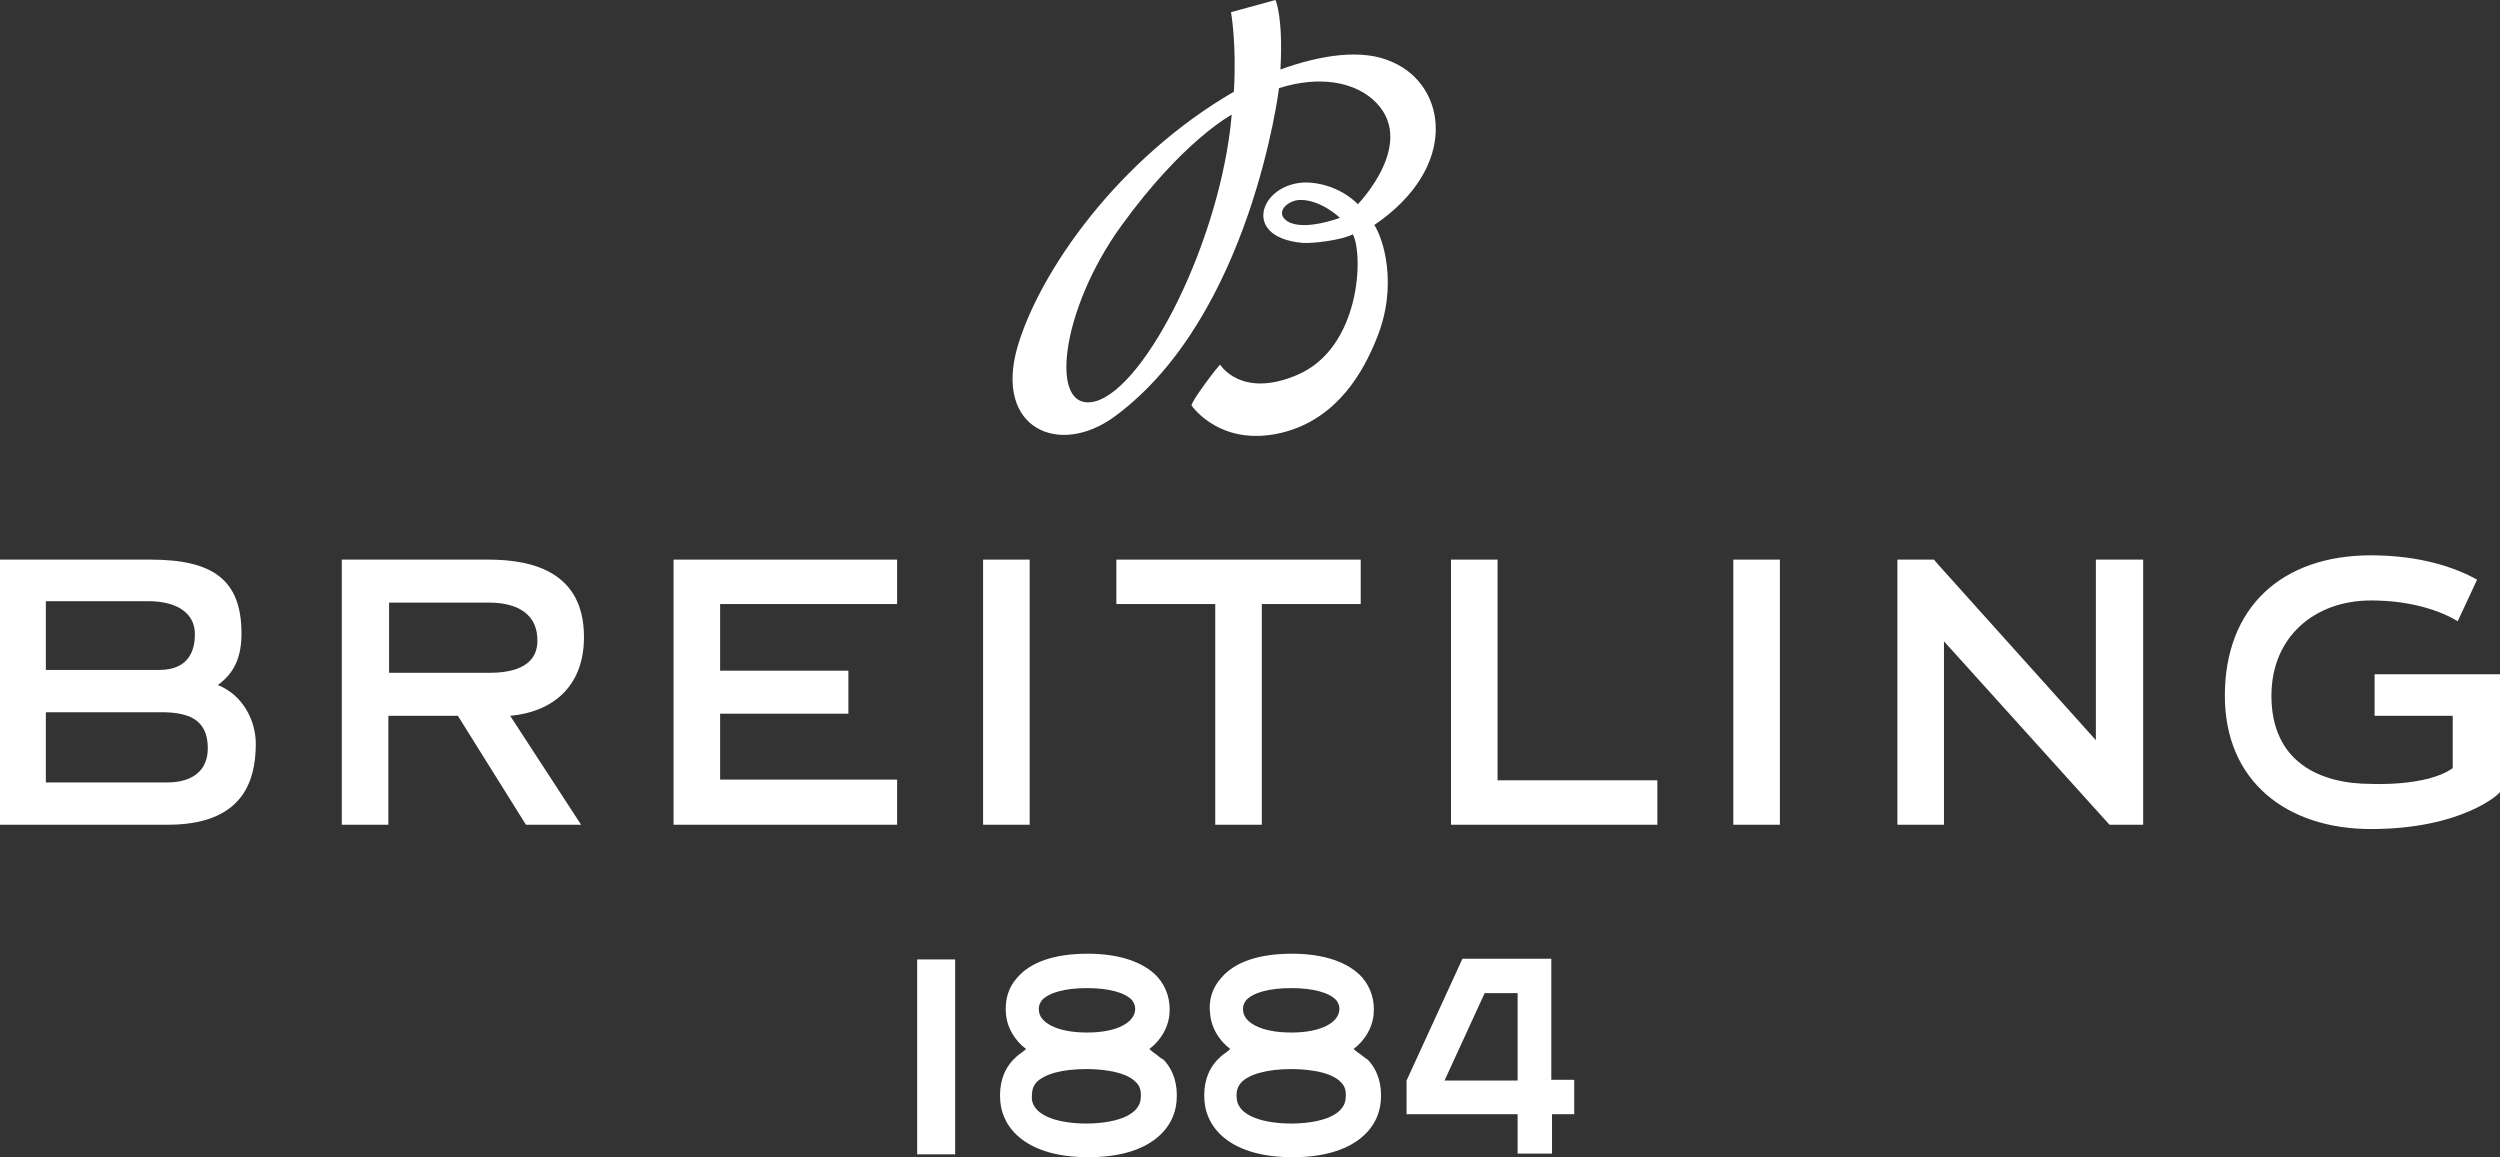 <?xml version="1.0" encoding="utf-8"?>
<!-- Generator: Adobe Illustrator 24.1.3, SVG Export Plug-In . SVG Version: 6.00 Build 0)  -->
<svg version="1.1" id="Calque_1" xmlns="http://www.w3.org/2000/svg" xmlns:xlink="http://www.w3.org/1999/xlink" x="0px" y="0px"
	 viewBox="0 0 348.9 161.5" style="enable-background:new 0 0 348.9 161.5;" xml:space="preserve">
<rect x="0" y="0" width="348.9" height="161.5" fill="#333333" stroke="none"/>
<style type="text/css">
	.st0{fill:#FFFFFF;}
</style>
<g>
	<polygon class="st0" points="292.5,103.3 270.5,78.8 269.9,78.1 264.8,78.1 264.8,115.1 271.3,115.1 271.3,89.5 294.4,115.1 
		299.1,115.1 299.1,78.1 292.5,78.1 	"/>
	<polygon class="st0" points="209,78.1 202.5,78.1 202.5,115.1 231.3,115.1 231.3,108.9 209,108.9 	"/>
	<rect x="241.9" y="78.1" class="st0" width="6.5" height="37"/>
	<path class="st0" d="M331.4,93.9v6h10.9v7.3c-3.6,2.6-11.4,2.2-11.4,2.2c-7.2,0-13.9-3.1-13.9-12.3c0-8.2,6-13.3,13.9-13.3
		c5.7,0,9.8,1.5,12.1,2.9l2.7-5.8c-3-1.7-8-3.4-14.8-3.4c-12.4,0-20.4,7.2-20.4,19.6c0,12,8.7,18.6,20.4,18.6c12.6,0,18-4.9,18-5.2
		c0-1.8,0-16.4,0-16.4h-17.5V93.9z"/>
	<path class="st0" d="M30.4,95.6c2.5-1.8,3.3-4.2,3.3-7.2c0-7.5-4-10.3-12.7-10.3H0v37h23.4c10,0,12.3-5.5,12.3-11.3
		C35.7,100.8,34.1,97.1,30.4,95.6z M6.4,83.9h14.3c3.9,0,6.5,1.6,6.5,4.6c0,1.8-0.5,5-5,5H6.4C6.4,93.5,6.4,83.9,6.4,83.9z
		 M23.4,109.2h-17v-9.8c0,0,13.4,0,16.1,0c3.5,0,6.5,0.8,6.5,5C29,108.5,25.5,109.2,23.4,109.2z"/>
	<path class="st0" d="M81.5,88.9c0-8.9-6.9-10.8-13.3-10.8H47.7v37h6.5V99.9h9.7l9.5,15.2h7.7l-9.9-15.2
		C76.8,99.4,81.5,96.1,81.5,88.9z M54.3,93.9v-9.8h14c2.5,0,6.7,0.7,6.7,5.3c0,3.9-3.9,4.5-6.8,4.5C65.3,93.9,54.3,93.9,54.3,93.9z"
		/>
	<polygon class="st0" points="100.5,99.6 118.4,99.6 118.4,93.6 100.5,93.6 100.5,84.3 125.2,84.3 125.2,78.1 94,78.1 94,115.1 
		125.2,115.1 125.2,108.8 100.5,108.8 	"/>
	<rect x="137.2" y="78.1" class="st0" width="6.5" height="37"/>
	<polygon class="st0" points="155.8,84.3 169.6,84.3 169.6,115.1 176.1,115.1 176.1,84.3 189.9,84.3 189.9,78.1 155.8,78.1 	"/>
</g>
<path class="st0" d="M194.4,8.7c-4.2-2-10.2-1-15.7,1l0,0C179.1,2.2,178,0,178,0l-6.2,1.7c0,0,0.8,4.4,0.4,11.1l0,0
	C156,22.2,145.1,37.9,142,48.4c-3.3,11.5,5.9,15.4,13.6,9.7c19-14,22.9-45.8,22.9-45.8c5.7-1.8,10.3-0.8,13,1.5
	c6.7,5.8-2,14.7-2,14.7s-2.3-2.6-6.5-3c-6.8-0.6-10.3,7.6-1.2,8.4c1.5,0.1,5.5-0.4,7-1.2c1.5,2.8,1.1,15.8-7.7,19.6
	c-7.9,3.4-10.8-1.4-10.8-1.4c-0.2,0-4.2,5.3-4,5.7c0,0,4.2,6.2,13.3,3.6c7.2-2.1,10.7-8.4,12.5-12.9c3.1-7.5,0.9-14.1-0.3-15.9l0,0
	C203.7,23.3,201.9,12,194.4,8.7z M152.9,56c-6.7,1.8-4.9-12.8,3.6-24.5c8.6-11.9,15.4-15.5,15.4-15.5C170.4,33.3,160,54,152.9,56z
	 M179.7,30.9c-1.9-1.2,0-3,1.8-3c2.9,0,5.5,2.5,5.5,2.5S182,32.3,179.7,30.9z"/>
<g>
	<rect x="128" y="133.9" class="st0" width="5.3" height="27.2"/>
	<path class="st0" d="M189.5,146.9l-0.6-0.5l0.6-0.5c1.6-1.5,2.1-3.2,2.2-4.3c0.2-2-0.4-3.8-1.6-5.2c-1.9-2.1-5.3-3.3-9.8-3.3
		s-7.9,1.1-9.8,3.3c-1.3,1.4-1.9,3.2-1.6,5.2c0.1,1.1,0.6,2.8,2.2,4.3l0.6,0.5l-0.6,0.5c-0.5,0.3-0.9,0.7-1.2,1
		c-1.4,1.5-2,3.5-1.8,5.8c0.3,3.8,3.7,7.8,12.3,7.8l0,0c8.6,0,12-4,12.3-7.8c0.2-2.3-0.4-4.3-1.8-5.8
		C190.4,147.6,190,147.2,189.5,146.9z M186.9,141.1c-0.2,1.5-2.3,3-6.7,3s-6.6-1.5-6.7-3c-0.1-0.6,0.1-1.1,0.4-1.5
		c1-1.1,3.3-1.7,6.3-1.7s5.3,0.6,6.3,1.7C186.8,140,187,140.5,186.9,141.1z M173.2,151.1c1.1-1.2,3.7-1.9,7-1.9c1.2,0,5.4,0.1,7,1.9
		c0.5,0.5,0.7,1.2,0.6,2.2c-0.2,2.6-4.1,3.5-7.6,3.5s-7.4-0.9-7.6-3.5C172.5,152.3,172.7,151.7,173.2,151.1z"/>
	<path class="st0" d="M216.5,150.8v-17h-12.4l-7.8,17v4.7h15.5v5.5h4.8v-5.5h3.1v-4.8h-3.2V150.8z M201.6,150.8l5.6-12.2h4.6v12.2
		H201.6z"/>
	<path class="st0" d="M161,146.9l-0.6-0.5l0.6-0.5c1.6-1.5,2.1-3.2,2.2-4.3c0.2-2-0.4-3.8-1.6-5.2c-1.9-2.1-5.3-3.3-9.8-3.3
		s-7.9,1.1-9.8,3.3c-1.3,1.4-1.8,3.2-1.6,5.2c0.1,1.1,0.6,2.8,2.2,4.3l0.6,0.5l-0.6,0.5c-0.5,0.3-0.9,0.7-1.2,1
		c-1.4,1.5-2,3.5-1.8,5.8c0.3,3.8,3.7,7.8,12.3,7.8l0,0c8.6,0,12-4,12.3-7.8c0.2-2.3-0.4-4.3-1.8-5.8
		C161.8,147.6,161.5,147.2,161,146.9z M158.4,141.1c-0.2,1.5-2.3,3-6.7,3s-6.6-1.5-6.7-3c-0.1-0.6,0.1-1.1,0.4-1.5
		c1-1.1,3.3-1.7,6.3-1.7s5.3,0.6,6.3,1.7C158.3,140,158.5,140.5,158.4,141.1z M144.6,151.1c1.1-1.2,3.6-1.9,7-1.9
		c1.2,0,5.4,0.1,7,1.9c0.5,0.5,0.7,1.2,0.6,2.2c-0.2,2.6-4.1,3.5-7.6,3.5s-7.4-0.9-7.6-3.5C144,152.3,144.1,151.7,144.6,151.1z"/>
</g>
</svg>
